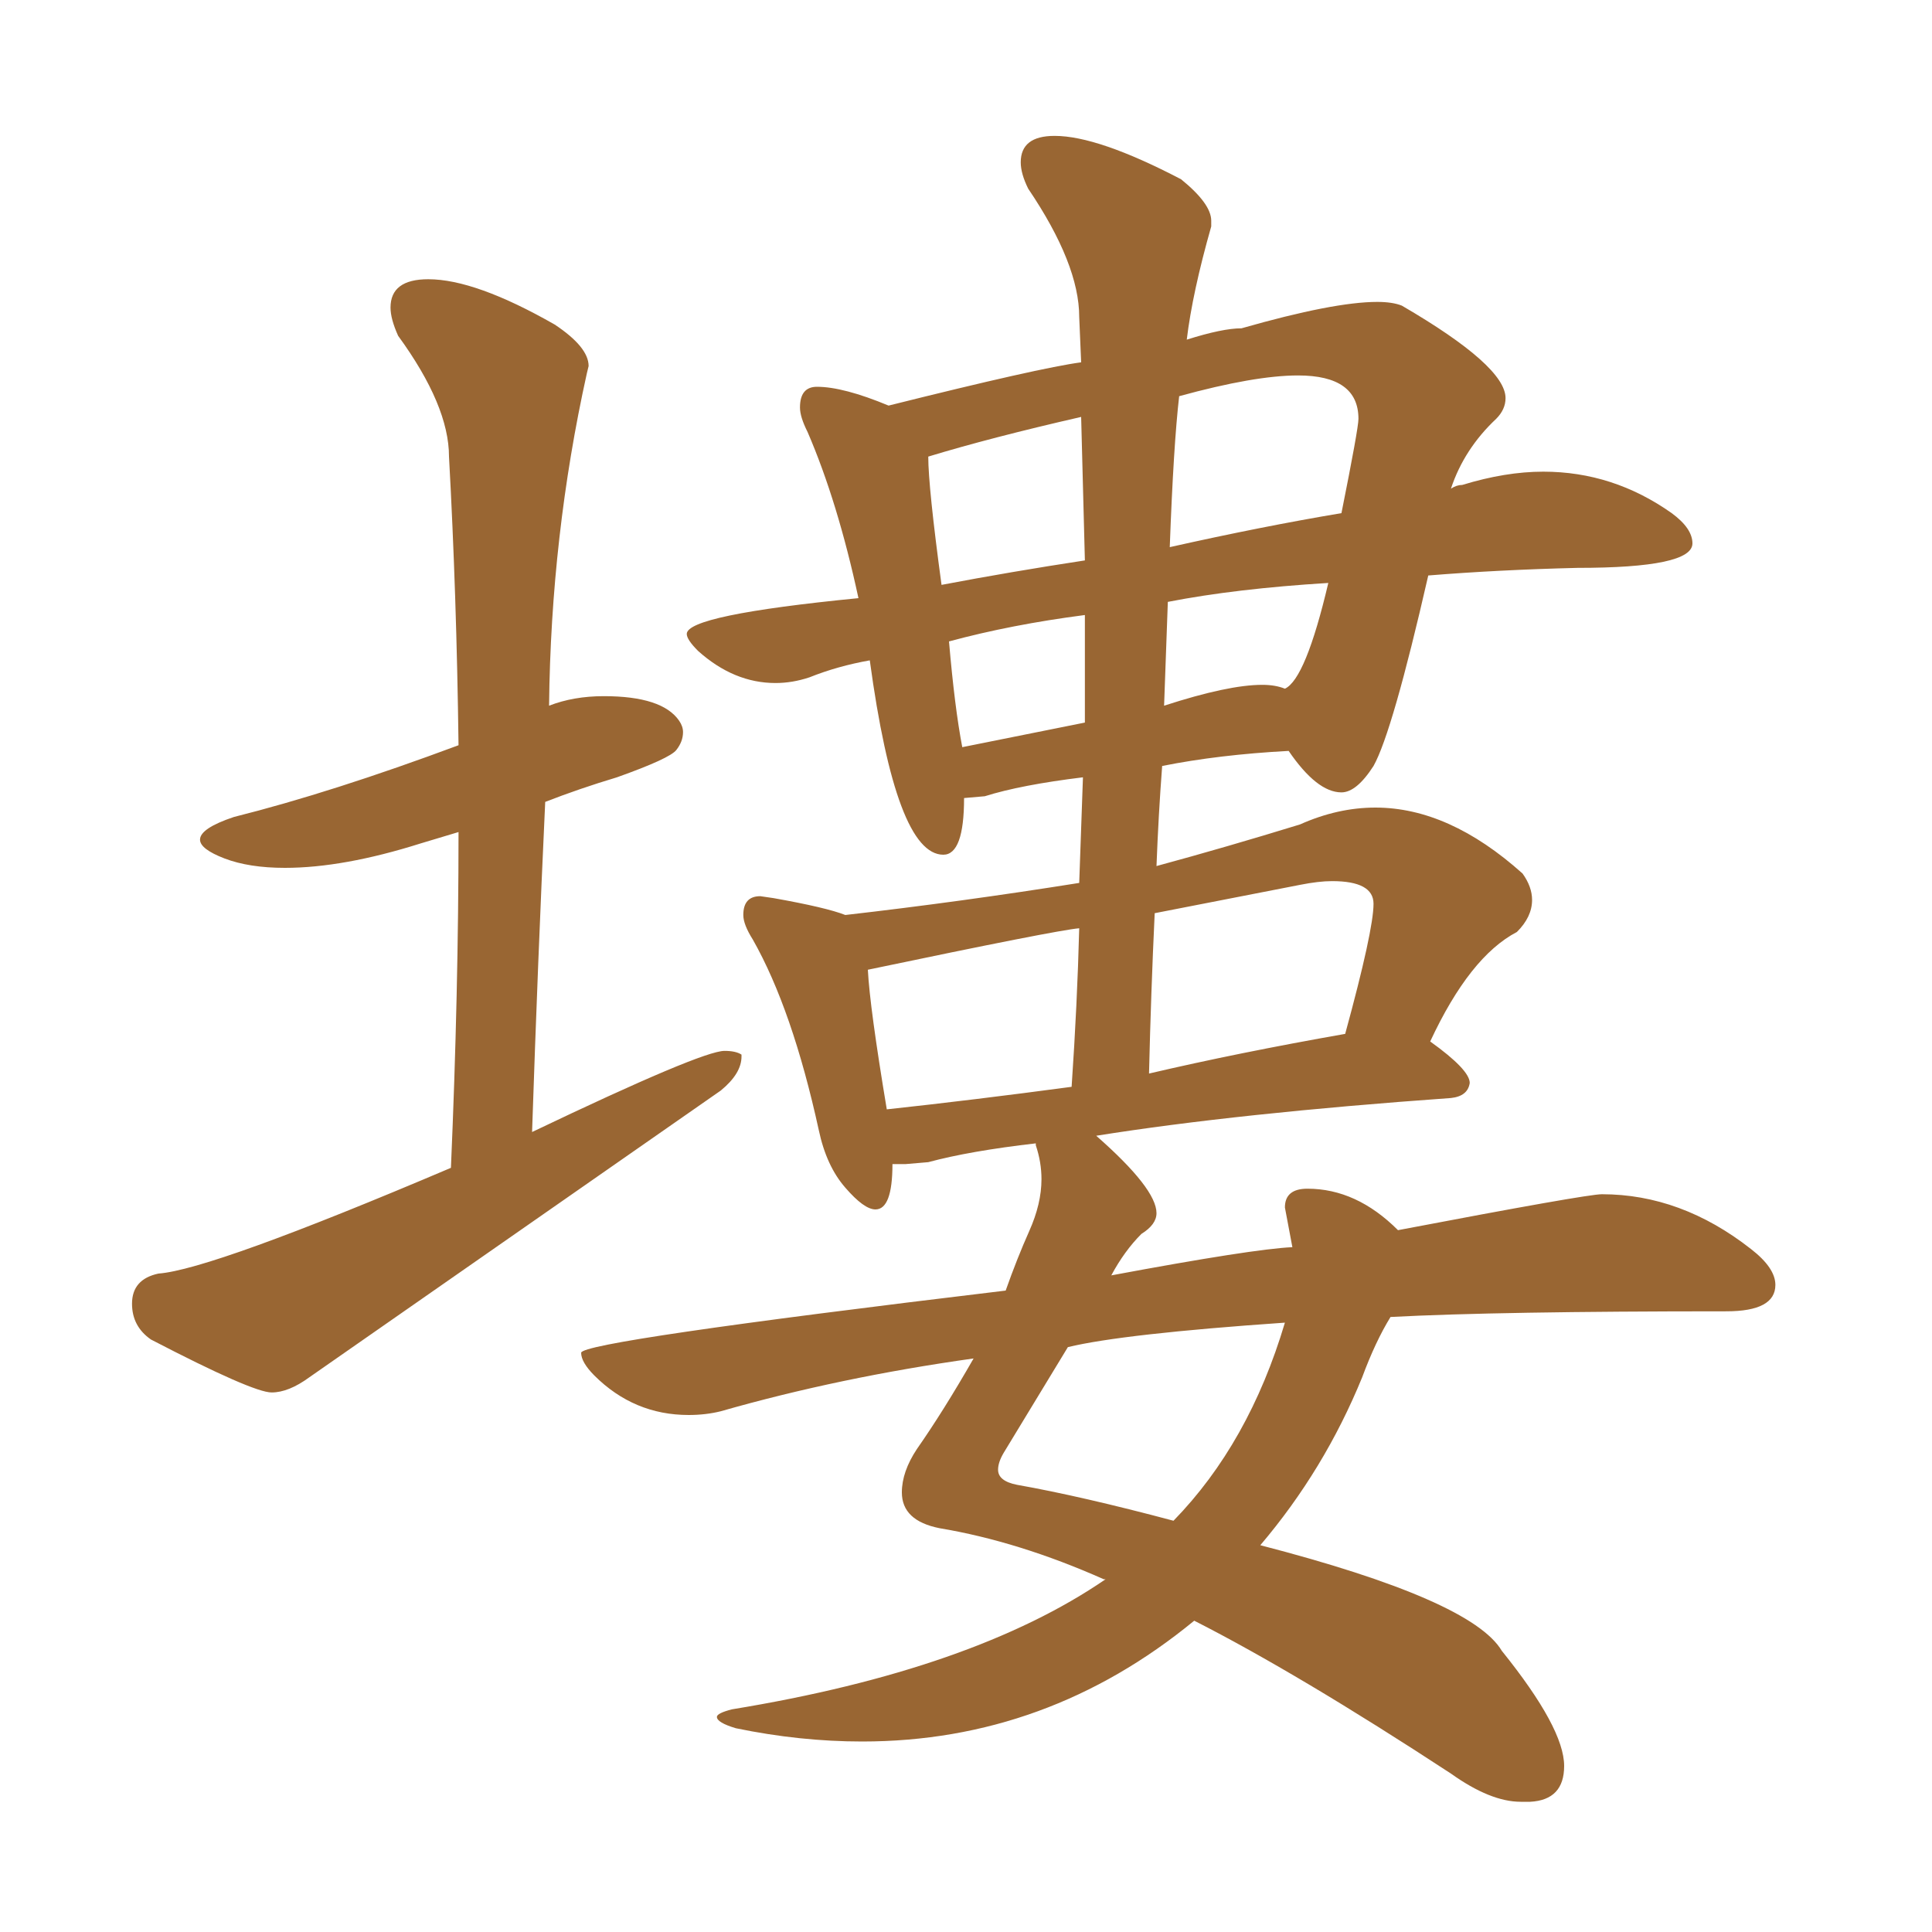 <svg xmlns="http://www.w3.org/2000/svg" xmlns:xlink="http://www.w3.org/1999/xlink" width="150" height="150"><path fill="#996633" padding="10" d="M21.09 108.11L21.09 108.11Q19.63 108.11 11.72 104.00L11.72 104.00Q10.25 102.98 10.25 101.22L10.25 101.22Q10.25 99.32 12.30 98.88L12.30 98.88Q16.41 98.58 35.01 90.67L35.01 90.67Q35.60 77.05 35.60 64.60L35.60 64.60L32.67 65.48Q26.66 67.38 22.12 67.38L22.12 67.38Q19.34 67.38 17.43 66.65Q15.53 65.92 15.53 65.19L15.53 65.19Q15.53 64.31 18.16 63.43L18.16 63.43Q25.78 61.52 35.60 57.86L35.60 57.86Q35.45 46.14 34.86 35.45L34.86 35.45Q34.86 31.49 30.91 26.07L30.91 26.07Q30.32 24.76 30.32 23.88L30.32 23.88Q30.32 21.68 33.25 21.68L33.25 21.68Q36.91 21.68 43.07 25.20L43.07 25.20Q45.70 26.95 45.70 28.42L45.70 28.42L45.56 29.00Q42.77 41.60 42.63 54.79L42.63 54.79Q44.53 54.05 46.88 54.05L46.88 54.05Q51.42 54.05 52.73 55.96L52.73 55.96Q53.03 56.40 53.03 56.84L53.03 56.84Q53.03 57.57 52.51 58.23Q52.00 58.89 47.90 60.35L47.90 60.35Q44.97 61.23 42.33 62.26L42.33 62.26Q41.75 74.71 41.31 87.89L41.31 87.89Q54.49 81.59 56.25 81.59L56.25 81.59Q57.13 81.59 57.57 81.88L57.57 81.88L57.57 82.03Q57.57 83.35 55.96 84.67L55.96 84.67L24.02 106.93Q22.41 108.11 21.09 108.11ZM118.80 139.89L118.80 139.89L118.07 139.89Q115.72 139.89 112.65 137.70L112.65 137.70Q100.78 129.93 92.72 125.83L92.72 125.83Q81.30 135.21 66.94 135.21L66.94 135.21Q62.11 135.21 57.13 134.18L57.13 134.18Q55.66 133.74 55.66 133.30L55.66 133.30Q55.66 133.01 56.84 132.71L56.84 132.71Q75.59 129.64 85.84 122.61L85.84 122.61L85.69 122.61Q79.10 119.68 72.95 118.65L72.95 118.65Q70.02 118.07 70.02 115.87L70.02 115.87Q70.02 114.26 71.19 112.50L71.19 112.50Q73.24 109.57 75.59 105.47L75.59 105.47Q65.19 106.93 55.96 109.57L55.96 109.57Q54.79 109.86 53.47 109.86L53.47 109.86Q49.22 109.86 46.14 106.79L46.14 106.79Q45.12 105.76 45.12 105.03L45.12 105.03Q45.12 104.15 78.08 100.20L78.08 100.20Q78.96 97.71 79.91 95.58Q80.86 93.46 80.86 91.55L80.86 91.55Q80.86 90.23 80.42 88.92L80.42 88.92L80.42 88.77Q75.29 89.36 72.07 90.23L72.07 90.23L70.31 90.38L69.29 90.38Q69.29 93.90 67.97 93.90L67.97 93.90Q67.09 93.90 65.63 92.21Q64.16 90.53 63.57 87.74L63.57 87.74Q61.52 78.37 58.45 72.95L58.45 72.95Q57.71 71.78 57.71 71.04L57.71 71.04Q57.71 69.58 59.03 69.58L59.03 69.58L60.06 69.73Q64.16 70.46 65.63 71.04L65.63 71.04Q74.56 70.02 83.79 68.55L83.79 68.55L84.08 60.35Q79.25 60.94 76.46 61.82L76.46 61.82L74.85 61.96Q74.85 66.36 73.24 66.36L73.24 66.36Q69.58 66.36 67.53 51.27L67.53 51.27Q65.04 51.71 62.84 52.59L62.84 52.59Q61.52 53.03 60.21 53.03L60.21 53.03Q56.98 53.03 54.20 50.54L54.20 50.54Q53.32 49.66 53.32 49.22L53.32 49.22Q53.32 47.75 66.65 46.44L66.65 46.44Q65.04 38.96 62.70 33.54L62.70 33.54Q62.11 32.37 62.11 31.64L62.11 31.64Q62.11 30.03 63.43 30.03L63.43 30.03Q65.48 30.03 68.99 31.49L68.99 31.49Q80.71 28.56 83.94 28.13L83.94 28.13L83.79 24.61Q83.79 20.51 79.83 14.65L79.83 14.65Q79.25 13.48 79.25 12.60L79.25 12.60Q79.25 10.55 81.88 10.55L81.88 10.55Q85.25 10.55 91.70 13.92L91.70 13.92Q94.04 15.82 94.04 17.14L94.04 17.14L94.04 17.58Q92.58 22.71 92.14 26.37L92.14 26.37Q94.92 25.49 96.39 25.49L96.39 25.49Q103.56 23.44 106.93 23.44L106.93 23.44Q108.11 23.44 108.84 23.73L108.84 23.73Q116.89 28.42 116.89 30.91L116.89 30.91Q116.89 31.79 116.16 32.52L116.16 32.52Q113.67 34.86 112.65 37.94L112.65 37.94Q113.09 37.65 113.53 37.65L113.53 37.65Q116.89 36.62 119.82 36.62L119.82 36.62Q125.24 36.62 129.79 39.84L129.79 39.84Q131.40 41.02 131.40 42.19L131.40 42.19Q131.40 44.09 122.46 44.09L122.46 44.09Q116.31 44.24 110.89 44.68L110.89 44.68Q108.11 56.84 106.64 59.47L106.64 59.47Q105.32 61.52 104.15 61.52L104.15 61.52Q102.25 61.52 100.05 58.30L100.05 58.30Q94.63 58.59 90.23 59.47L90.23 59.47Q89.94 63.28 89.79 67.24L89.79 67.24Q95.21 65.77 100.93 64.01L100.93 64.01Q103.86 62.70 106.79 62.70L106.79 62.70Q112.50 62.70 118.21 67.82L118.21 67.82Q118.95 68.85 118.95 69.87L118.95 69.87Q118.95 71.19 117.77 72.36L117.77 72.36Q114.11 74.27 111.04 80.86L111.04 80.86Q114.11 83.06 114.11 84.08L114.11 84.08Q113.96 85.11 112.65 85.25L112.65 85.25Q96.09 86.43 85.11 88.18L85.11 88.18Q89.79 92.29 89.79 94.19L89.79 94.19Q89.79 95.07 88.62 95.80L88.62 95.80Q87.30 97.12 86.28 99.02L86.28 99.02Q97.27 96.97 100.34 96.83L100.34 96.83L99.76 93.75Q99.76 92.29 101.51 92.29L101.51 92.29Q105.32 92.29 108.54 95.51L108.54 95.51Q123.19 92.72 124.37 92.72L124.37 92.72Q130.52 92.72 135.94 96.97L135.94 96.97Q137.84 98.44 137.84 99.76L137.84 99.76Q137.84 101.81 134.03 101.81L134.03 101.81Q116.31 101.81 107.96 102.25L107.96 102.25Q106.79 104.15 105.76 106.93L105.76 106.93Q102.83 114.11 97.85 119.97L97.85 119.97Q114.26 124.22 116.60 128.17L116.60 128.17Q121.44 134.18 121.44 137.11L121.44 137.11Q121.44 139.75 118.80 139.89ZM91.11 118.07L91.11 118.07Q96.97 112.06 99.76 102.69L99.76 102.69Q87.16 103.56 82.91 104.59L82.91 104.59L77.93 112.79Q77.49 113.53 77.49 114.11L77.49 114.11Q77.49 114.99 78.96 115.28L78.96 115.28Q83.94 116.16 91.11 118.07ZM68.85 86.13L68.85 86.13Q75.59 85.40 83.20 84.38L83.20 84.38Q83.64 77.93 83.79 72.07L83.79 72.07Q82.03 72.22 67.38 75.29L67.38 75.29Q67.53 78.22 68.85 86.13ZM89.21 83.35L89.21 83.35Q96.09 81.74 104.44 80.27L104.44 80.27Q106.64 72.22 106.64 70.17L106.64 70.17Q106.64 68.41 103.42 68.41L103.42 68.41Q102.39 68.41 100.93 68.70L100.93 68.70L89.65 70.90Q89.36 77.05 89.21 83.35ZM74.71 58.01L74.71 58.01L84.23 56.10L84.23 47.75Q78.52 48.49 73.68 49.80L73.68 49.80Q74.12 54.93 74.71 58.01ZM90.67 46.73L90.38 54.79Q95.36 53.17 98.00 53.17L98.00 53.17Q99.02 53.17 99.76 53.47L99.76 53.47Q101.37 52.73 103.13 45.26L103.13 45.26Q95.95 45.70 90.67 46.73L90.67 46.73ZM73.10 45.41L73.10 45.41Q78.52 44.38 84.23 43.51L84.23 43.51L83.94 32.37Q76.90 33.98 72.07 35.45L72.07 35.45Q72.07 37.79 73.10 45.41ZM90.82 42.48L90.82 42.48Q98.00 40.87 104.15 39.84L104.15 39.84Q105.47 33.25 105.47 32.52L105.47 32.52Q105.47 29.15 100.78 29.15L100.78 29.15Q97.41 29.15 91.55 30.76L91.55 30.76Q91.11 34.57 90.82 42.48Z"/></svg>